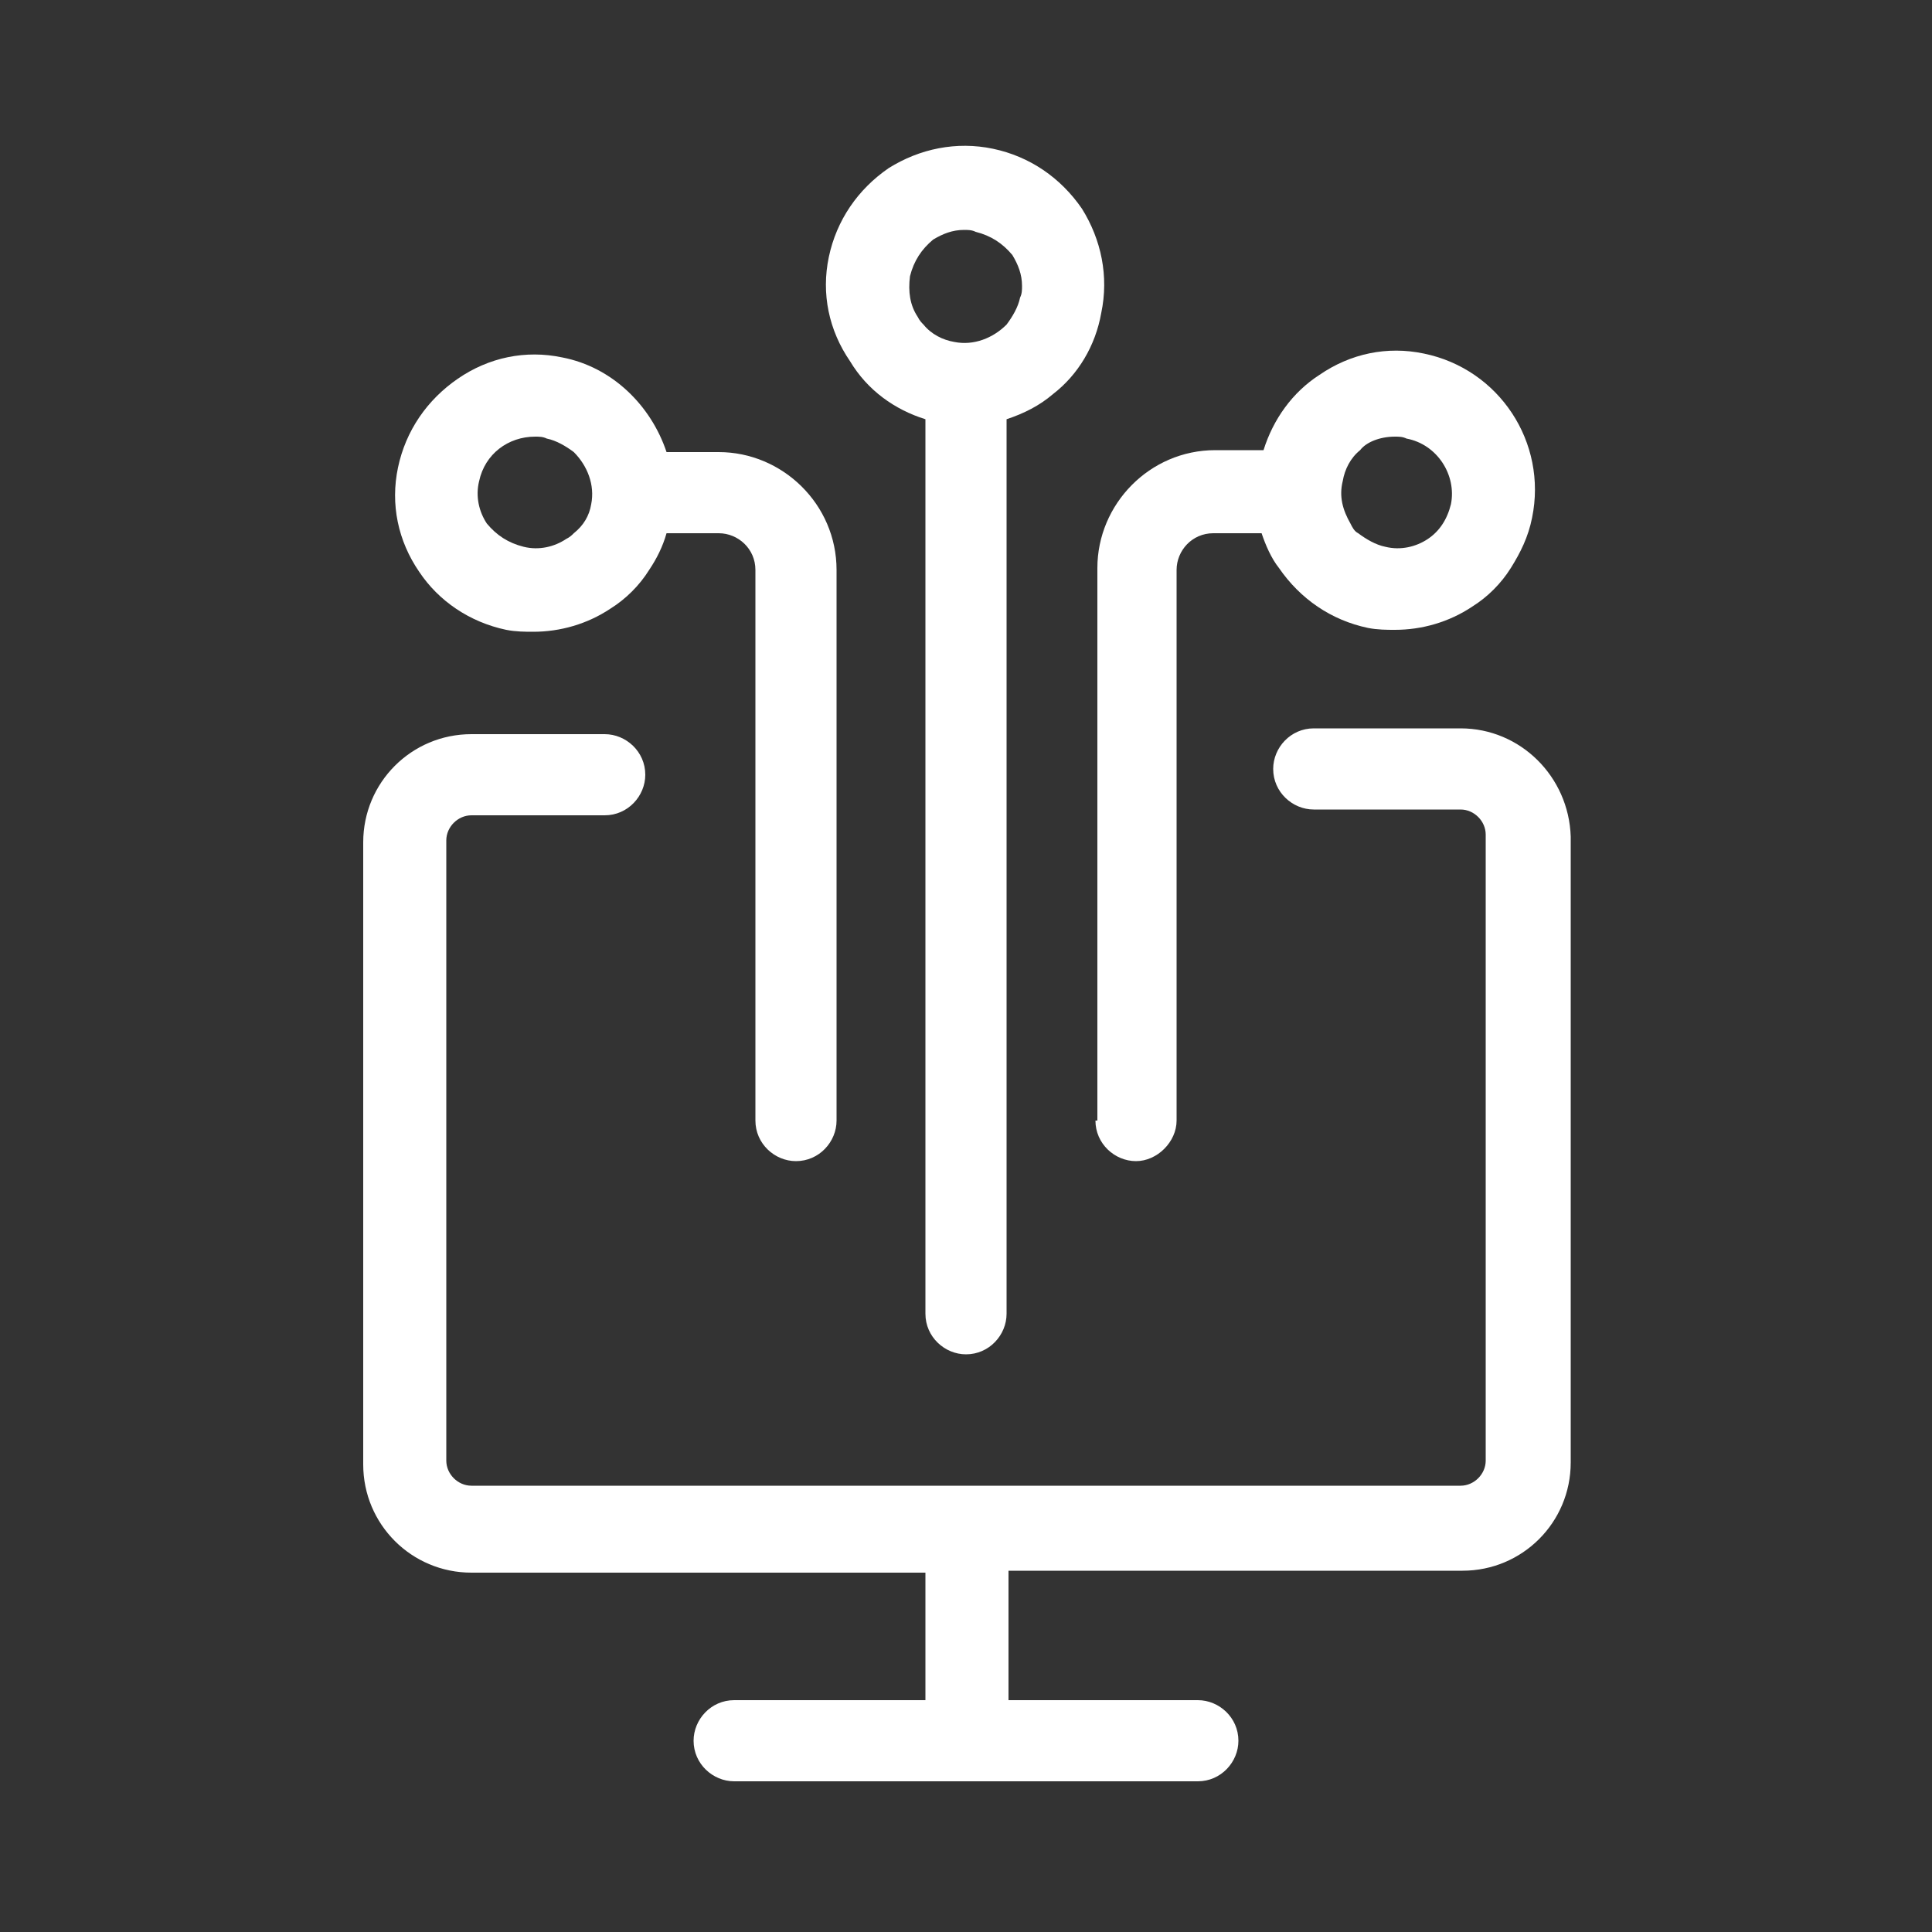 <?xml version="1.0" encoding="utf-8"?>
<!-- Generator: Adobe Illustrator 24.0.0, SVG Export Plug-In . SVG Version: 6.00 Build 0)  -->
<svg version="1.1" id="Layer_1" xmlns="http://www.w3.org/2000/svg" xmlns:xlink="http://www.w3.org/1999/xlink" x="0px" y="0px"
	 viewBox="0 0 100 100" style="enable-background:new 0 0 100 100;" xml:space="preserve">
<rect x="0" y="0" width="100" height="100" fill="#333333" stroke="none"/>
<style type="text/css">
	.st0{fill:#FFFFFF;}
</style>
<g>
	<path class="st0" d="M75.6,37.7H68c-1.2,0-2.1,1-2.1,2.1c0,1.2,1,2.1,2.1,2.1h7.6c0.7,0,1.3,0.6,1.3,1.3v32.4
		c0,0.7-0.6,1.3-1.3,1.3H24.4c-0.7,0-1.3-0.6-1.3-1.3V43.5c0-0.7,0.6-1.3,1.3-1.3h6.9c1.2,0,2.1-1,2.1-2.1c0-1.2-1-2.1-2.1-2.1h-6.9
		c-3.1,0-5.6,2.5-5.6,5.6v32.2c0,3.1,2.5,5.6,5.6,5.6h23.5V88H38c-1.2,0-2.1,1-2.1,2.1c0,1.2,1,2.1,2.1,2.1h24c1.2,0,2.1-1,2.1-2.1
		c0-1.2-1-2.1-2.1-2.1h-9.8v-6.7h23.5c3.1,0,5.6-2.5,5.6-5.6V43.3C81.2,40.2,78.7,37.7,75.6,37.7z"/>
	<path class="st0" d="M56.7,58c0,1.2,1,2.1,2.1,2.1s2.1-1,2.1-2.1V29.5c0-1,0.8-1.9,1.9-1.9h2.5c0.2,0.6,0.5,1.3,0.9,1.8
		c1.1,1.6,2.7,2.7,4.6,3.1c0.5,0.1,1,0.1,1.4,0.1c1.4,0,2.8-0.4,4-1.2c0.8-0.5,1.5-1.2,2-2s0.9-1.6,1.1-2.6c0.8-3.9-1.7-7.7-5.6-8.5
		c-1.9-0.4-3.8,0-5.4,1.1c-1.4,0.9-2.4,2.3-2.9,3.9h-2.5c-3.4,0-6.1,2.8-6.1,6.1V58H56.7z M72.2,22.6c0.2,0,0.4,0,0.6,0.1
		c1.6,0.3,2.6,1.9,2.3,3.4l0,0c-0.2,0.8-0.6,1.4-1.2,1.8s-1.4,0.6-2.2,0.4c-0.5-0.1-1-0.4-1.4-0.7c-0.2-0.1-0.3-0.3-0.4-0.5
		c-0.4-0.7-0.6-1.4-0.4-2.2c0.1-0.6,0.4-1.2,0.9-1.6C70.7,22.9,71.4,22.6,72.2,22.6z"/>
	<path class="st0" d="M47.9,21.7V68c0,1.2,1,2.1,2.1,2.1c1.2,0,2.1-1,2.1-2.1V21.7c0.9-0.3,1.7-0.7,2.4-1.3c1.3-1,2.2-2.5,2.5-4.2
		c0.4-1.9,0-3.8-1-5.4c-1.1-1.6-2.7-2.7-4.6-3.1c-1.9-0.4-3.8,0-5.4,1c-1.6,1.1-2.7,2.7-3.1,4.6c-0.4,1.9,0,3.8,1.1,5.4
		C44.9,20.2,46.3,21.2,47.9,21.7z M47.1,14.3c0.2-0.8,0.6-1.4,1.2-1.9c0.5-0.3,1-0.5,1.6-0.5c0.2,0,0.4,0,0.6,0.1
		c0.8,0.2,1.4,0.6,1.9,1.2c0.3,0.5,0.5,1,0.5,1.6c0,0.2,0,0.4-0.1,0.6c-0.1,0.5-0.4,1-0.7,1.4c-0.7,0.7-1.7,1.1-2.7,0.9
		c-0.6-0.1-1.2-0.4-1.6-0.9c-0.1-0.1-0.2-0.2-0.3-0.4C47.1,15.8,47,15.1,47.1,14.3z"/>
	<path class="st0" d="M26.2,32.6c0.5,0.1,1,0.1,1.4,0.1c1.4,0,2.8-0.4,4-1.2c0.8-0.5,1.5-1.2,2-2c0.4-0.6,0.7-1.2,0.9-1.9h2.7
		c1,0,1.9,0.8,1.9,1.9V58c0,1.2,1,2.1,2.1,2.1c1.2,0,2.1-1,2.1-2.1V29.5c0-3.4-2.8-6.1-6.1-6.1h-2.7c-0.8-2.4-2.8-4.4-5.4-4.9
		c-1.9-0.4-3.8,0-5.4,1.1s-2.7,2.7-3.1,4.6s0,3.8,1.1,5.4C22.7,31.1,24.3,32.2,26.2,32.6z M24.8,24.9c0.3-1.4,1.5-2.3,2.9-2.3
		c0.2,0,0.4,0,0.6,0.1c0.5,0.1,1,0.4,1.4,0.7c0.7,0.7,1.1,1.7,0.9,2.7l0,0c-0.1,0.6-0.4,1.1-0.9,1.5c-0.1,0.1-0.2,0.2-0.4,0.3
		c-0.6,0.4-1.4,0.6-2.2,0.4s-1.4-0.6-1.9-1.2C24.8,26.5,24.6,25.7,24.8,24.9z"/>
</g>
</svg>
